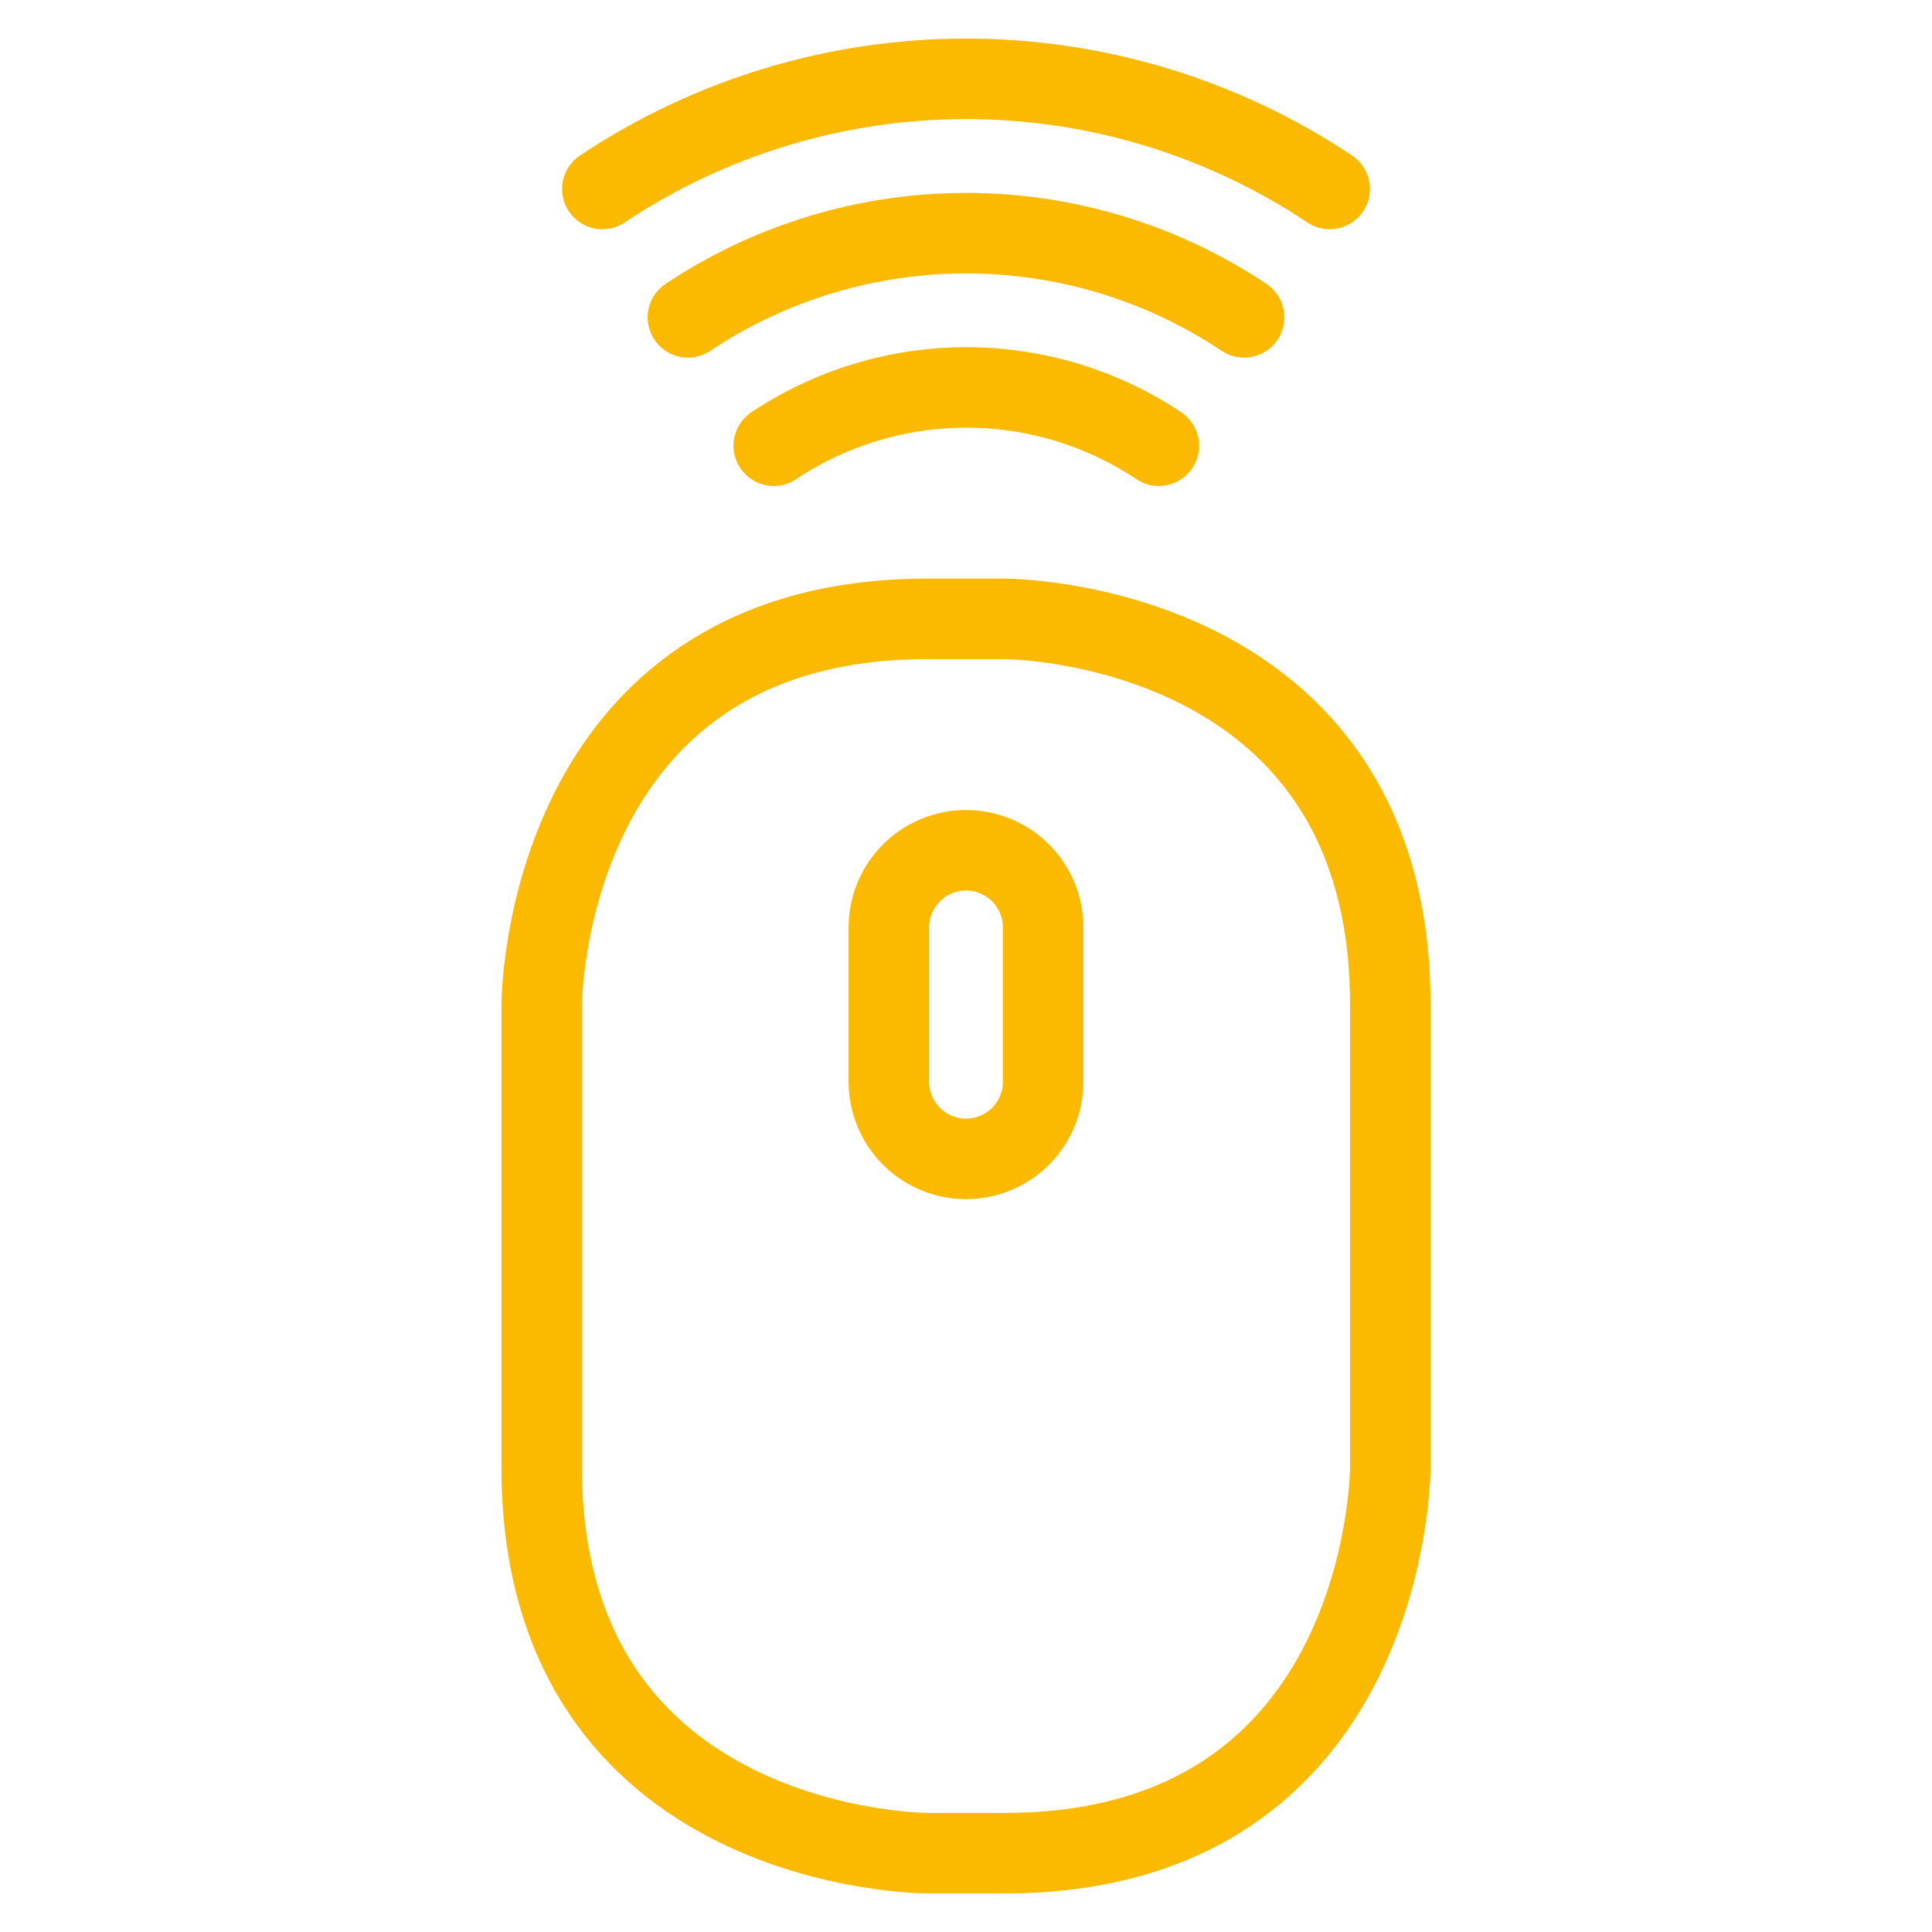 <svg width="60" height="60" viewBox="0 0 60 60" fill="none" xmlns="http://www.w3.org/2000/svg">
<path d="M41.294 5.869C37.95 3.638 34.02 2.448 30 2.448C25.98 2.448 22.05 3.638 18.706 5.869" stroke="#FBBA00" stroke-width="2.5" stroke-linecap="round" stroke-linejoin="round"/>
<path d="M38.637 9.856C36.079 8.151 33.074 7.241 30 7.241C26.926 7.241 23.921 8.151 21.363 9.856" stroke="#FBBA00" stroke-width="2.5" stroke-linecap="round" stroke-linejoin="round"/>
<path d="M35.989 13.842C34.219 12.662 32.138 12.032 30.009 12.032C27.881 12.032 25.8 12.662 24.029 13.842" stroke="#FBBA00" stroke-width="2.5" stroke-linecap="round" stroke-linejoin="round"/>
<path d="M28.802 19.219H31.198C31.198 19.219 43.177 19.219 43.177 31.198V45.573C43.177 45.573 43.177 57.552 31.198 57.552H28.802C28.802 57.552 16.823 57.552 16.823 45.573V31.198C16.823 31.198 16.823 19.219 28.802 19.219Z" stroke="#FBBA00" stroke-width="2.5" stroke-linecap="round" stroke-linejoin="round"/>
<path d="M27.604 33.594C27.604 34.229 27.857 34.839 28.306 35.288C28.755 35.737 29.364 35.99 30 35.99C30.635 35.99 31.245 35.737 31.694 35.288C32.143 34.839 32.396 34.229 32.396 33.594V28.802C32.396 28.167 32.143 27.557 31.694 27.108C31.245 26.659 30.635 26.406 30 26.406C29.364 26.406 28.755 26.659 28.306 27.108C27.857 27.557 27.604 28.167 27.604 28.802V33.594Z" stroke="#FBBA00" stroke-width="2.5" stroke-linecap="round" stroke-linejoin="round"/>
</svg>
